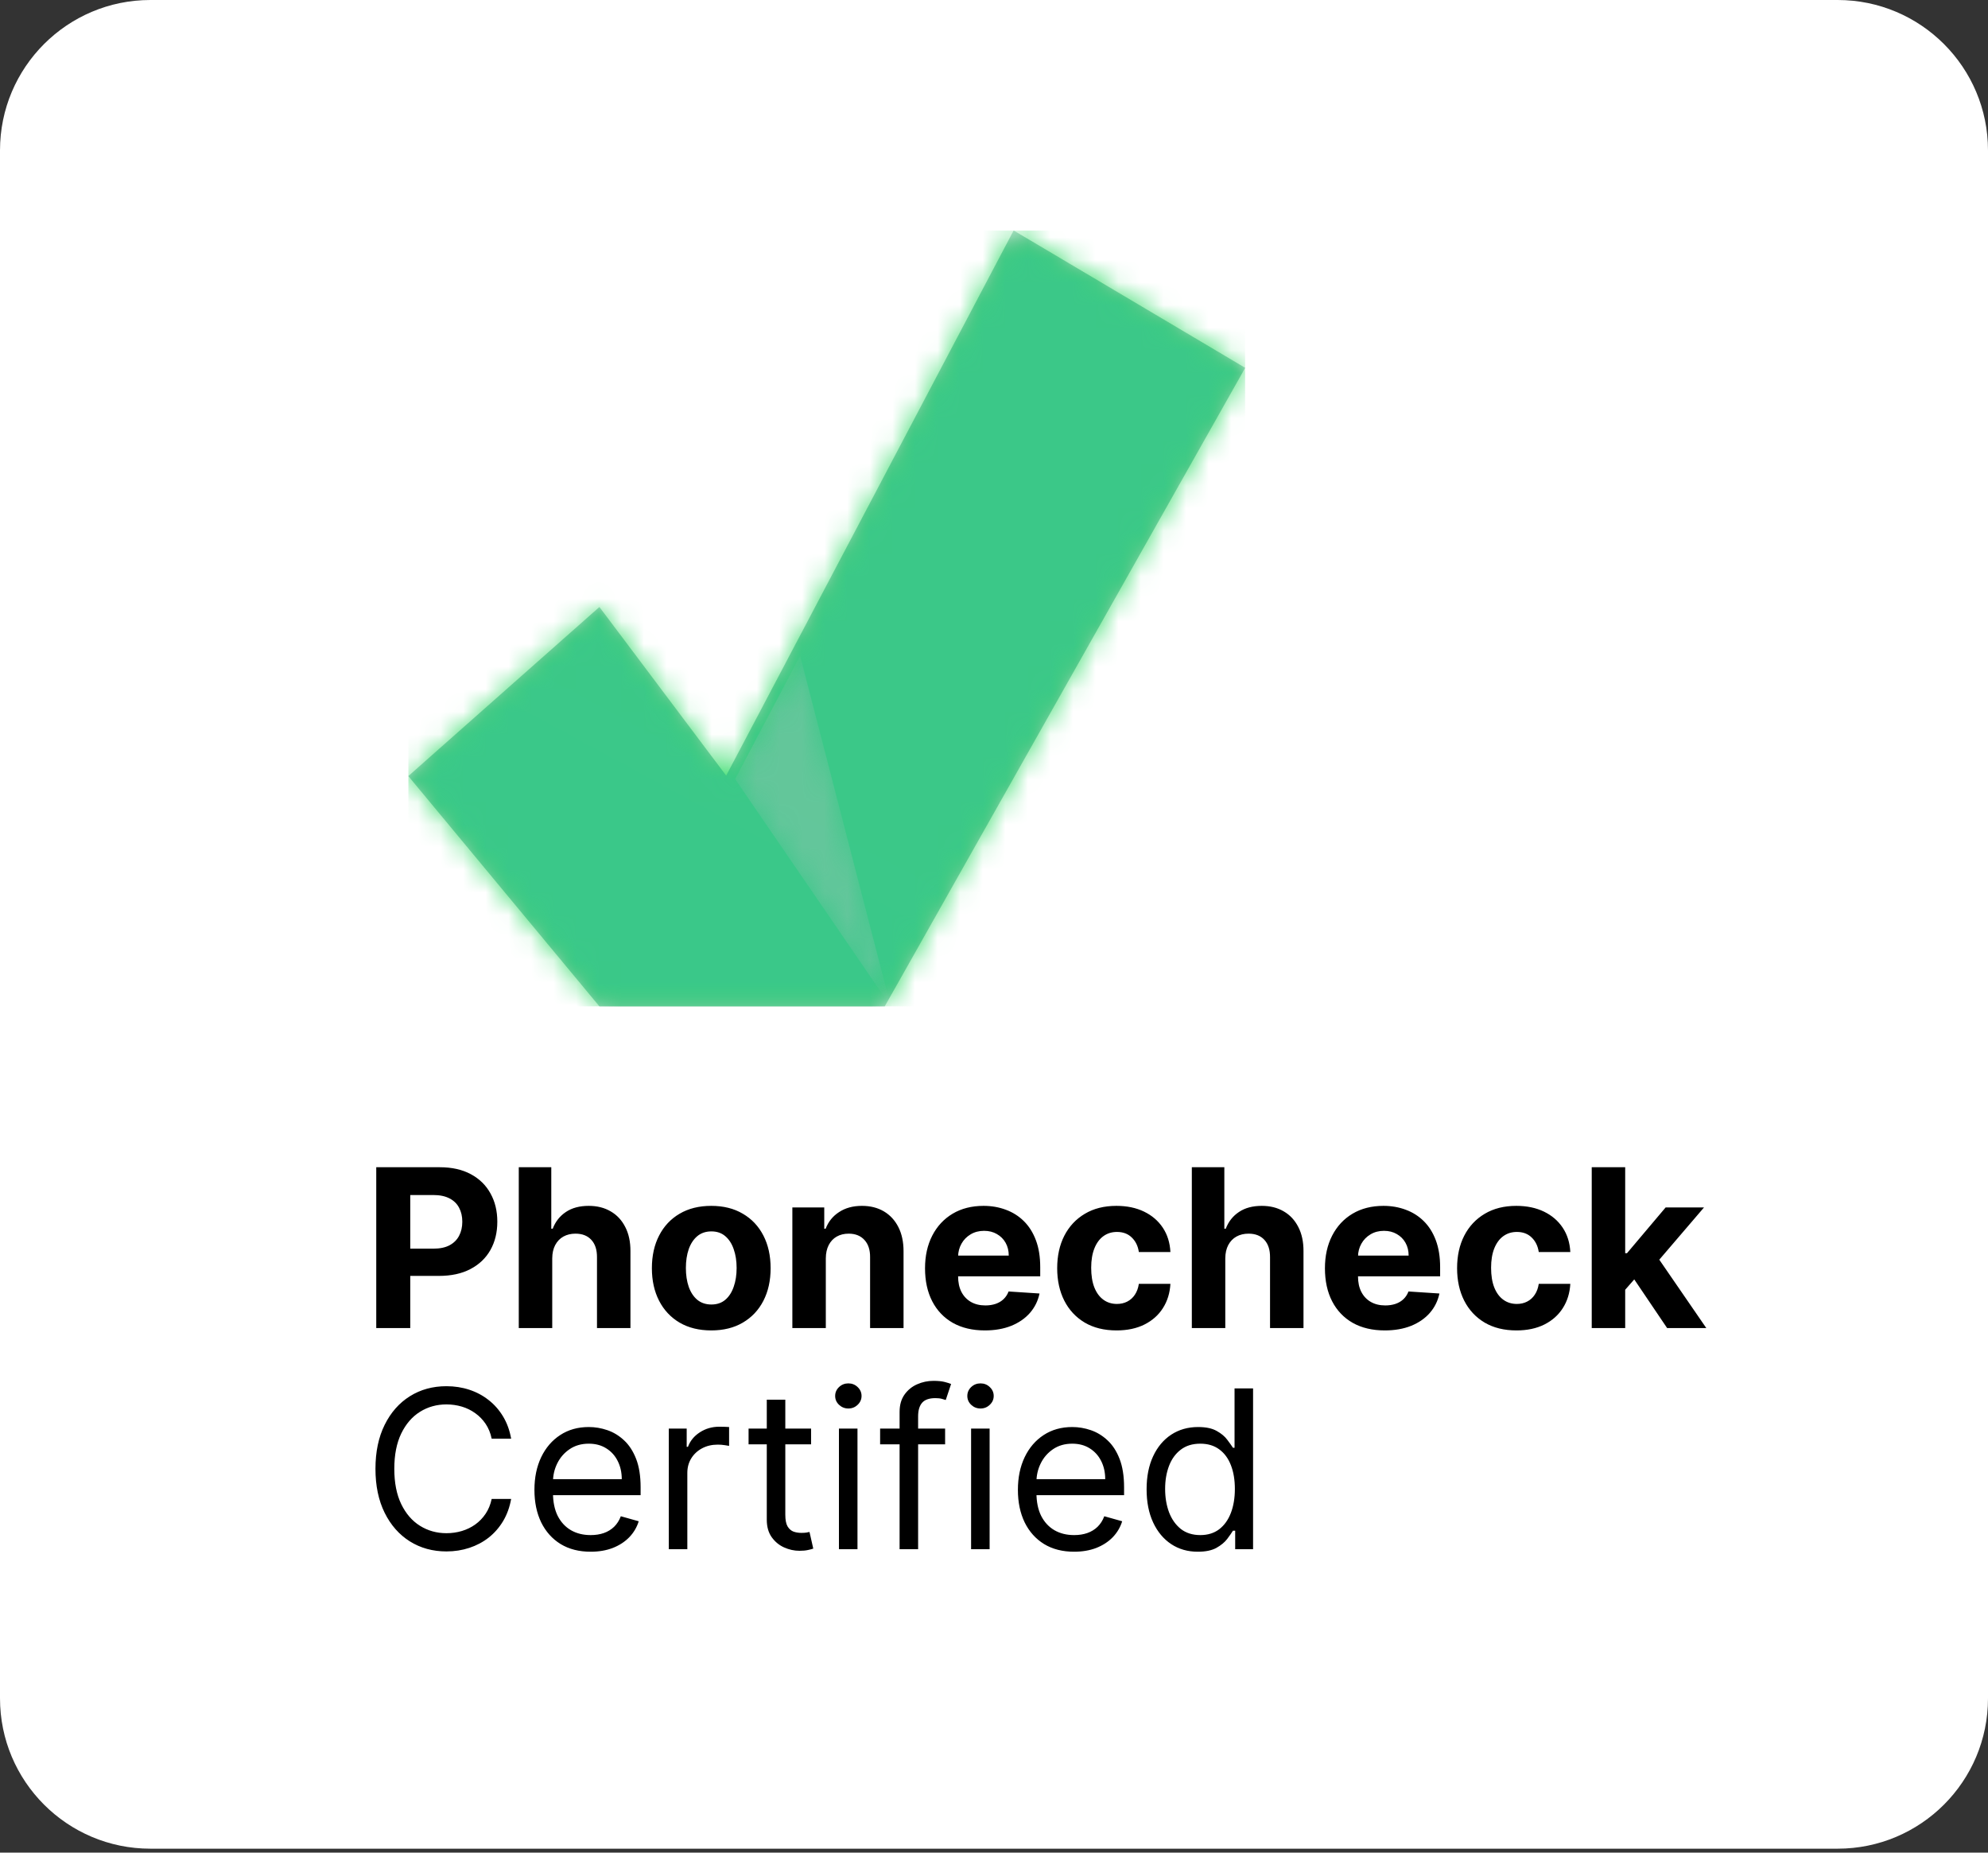 <svg width="88" height="82" viewBox="0 0 88 82" fill="none" xmlns="http://www.w3.org/2000/svg">
<rect x="0" y="0" width="88" height="82" fill="#333333" stroke="none"/>
<path d="M81.344 0H6.656C2.98 0 0 2.98 0 6.656V75.169C0 78.845 2.98 81.825 6.656 81.825H81.344C85.02 81.825 88 78.845 88 75.169V6.656C88 2.98 85.02 0 81.344 0Z" fill="white"/>
<path d="M16.655 58.781V51.663H19.463C20.003 51.663 20.463 51.766 20.843 51.972C21.223 52.176 21.513 52.46 21.712 52.824C21.914 53.185 22.014 53.602 22.014 54.075C22.014 54.548 21.912 54.965 21.709 55.326C21.505 55.688 21.209 55.969 20.822 56.171C20.438 56.373 19.972 56.473 19.425 56.473H17.635V55.267H19.182C19.471 55.267 19.71 55.218 19.898 55.118C20.088 55.016 20.229 54.876 20.322 54.697C20.417 54.517 20.464 54.309 20.464 54.075C20.464 53.839 20.417 53.633 20.322 53.456C20.229 53.278 20.088 53.14 19.898 53.043C19.708 52.943 19.467 52.893 19.175 52.893H18.16V58.781H16.655ZM24.445 55.695V58.781H22.964V51.663H24.403V54.385H24.466C24.586 54.069 24.781 53.823 25.049 53.644C25.318 53.463 25.655 53.373 26.061 53.373C26.432 53.373 26.755 53.454 27.031 53.616C27.309 53.776 27.524 54.007 27.677 54.308C27.832 54.607 27.909 54.965 27.907 55.382V58.781H26.426V55.646C26.428 55.317 26.345 55.061 26.176 54.878C26.009 54.695 25.775 54.603 25.474 54.603C25.272 54.603 25.094 54.646 24.938 54.732C24.785 54.818 24.665 54.943 24.577 55.107C24.491 55.27 24.447 55.465 24.445 55.695ZM31.484 58.886C30.944 58.886 30.477 58.771 30.083 58.541C29.692 58.31 29.389 57.988 29.176 57.575C28.963 57.16 28.856 56.68 28.856 56.133C28.856 55.581 28.963 55.099 29.176 54.687C29.389 54.272 29.692 53.95 30.083 53.721C30.477 53.489 30.944 53.373 31.484 53.373C32.024 53.373 32.49 53.489 32.881 53.721C33.275 53.95 33.579 54.272 33.792 54.687C34.005 55.099 34.112 55.581 34.112 56.133C34.112 56.68 34.005 57.16 33.792 57.575C33.579 57.988 33.275 58.31 32.881 58.541C32.49 58.771 32.024 58.886 31.484 58.886ZM31.491 57.739C31.736 57.739 31.942 57.669 32.106 57.53C32.271 57.389 32.395 57.196 32.478 56.953C32.564 56.71 32.607 56.433 32.607 56.122C32.607 55.812 32.564 55.535 32.478 55.292C32.395 55.048 32.271 54.856 32.106 54.715C31.942 54.573 31.736 54.503 31.491 54.503C31.243 54.503 31.034 54.573 30.865 54.715C30.698 54.856 30.572 55.048 30.486 55.292C30.403 55.535 30.361 55.812 30.361 56.122C30.361 56.433 30.403 56.71 30.486 56.953C30.572 57.196 30.698 57.389 30.865 57.53C31.034 57.669 31.243 57.739 31.491 57.739ZM36.555 55.695V58.781H35.074V53.443H36.486V54.385H36.548C36.666 54.074 36.864 53.828 37.142 53.648C37.42 53.465 37.758 53.373 38.154 53.373C38.525 53.373 38.848 53.454 39.124 53.616C39.399 53.779 39.614 54.01 39.767 54.312C39.919 54.61 39.996 54.967 39.996 55.382V58.781H38.515V55.646C38.518 55.319 38.434 55.065 38.265 54.882C38.096 54.696 37.863 54.603 37.566 54.603C37.367 54.603 37.191 54.646 37.038 54.732C36.888 54.818 36.769 54.943 36.684 55.107C36.6 55.27 36.557 55.465 36.555 55.695ZM43.596 58.886C43.047 58.886 42.574 58.774 42.178 58.552C41.784 58.327 41.48 58.01 41.267 57.599C41.054 57.187 40.947 56.699 40.947 56.136C40.947 55.587 41.054 55.105 41.267 54.69C41.48 54.276 41.781 53.952 42.167 53.721C42.557 53.489 43.013 53.373 43.537 53.373C43.889 53.373 44.217 53.43 44.52 53.543C44.826 53.655 45.093 53.823 45.32 54.047C45.549 54.272 45.728 54.555 45.855 54.895C45.983 55.234 46.046 55.63 46.046 56.084V56.491H41.538V55.573H44.653C44.653 55.36 44.606 55.171 44.514 55.007C44.421 54.842 44.292 54.714 44.128 54.621C43.966 54.526 43.777 54.478 43.561 54.478C43.337 54.478 43.137 54.53 42.963 54.635C42.792 54.737 42.657 54.874 42.56 55.048C42.463 55.22 42.413 55.411 42.411 55.622V56.494C42.411 56.758 42.459 56.987 42.557 57.179C42.656 57.371 42.797 57.52 42.977 57.624C43.158 57.728 43.372 57.78 43.62 57.78C43.785 57.78 43.935 57.757 44.072 57.711C44.209 57.664 44.326 57.595 44.423 57.502C44.52 57.41 44.595 57.296 44.646 57.162L46.015 57.252C45.946 57.581 45.803 57.868 45.588 58.114C45.374 58.357 45.099 58.547 44.76 58.684C44.424 58.818 44.036 58.886 43.596 58.886ZM49.425 58.886C48.878 58.886 48.407 58.77 48.014 58.538C47.622 58.304 47.321 57.98 47.11 57.565C46.901 57.15 46.797 56.673 46.797 56.133C46.797 55.586 46.903 55.106 47.113 54.694C47.327 54.279 47.629 53.956 48.021 53.724C48.412 53.49 48.878 53.373 49.418 53.373C49.884 53.373 50.291 53.458 50.641 53.627C50.991 53.796 51.268 54.033 51.472 54.339C51.676 54.645 51.788 55.004 51.809 55.417H50.412C50.373 55.15 50.268 54.936 50.099 54.774C49.932 54.609 49.713 54.527 49.442 54.527C49.213 54.527 49.012 54.59 48.841 54.715C48.672 54.837 48.54 55.017 48.445 55.253C48.35 55.49 48.302 55.776 48.302 56.112C48.302 56.453 48.348 56.742 48.441 56.981C48.536 57.219 48.669 57.401 48.841 57.526C49.012 57.652 49.213 57.714 49.442 57.714C49.611 57.714 49.763 57.679 49.898 57.61C50.034 57.54 50.147 57.44 50.235 57.307C50.325 57.173 50.384 57.012 50.412 56.824H51.809C51.786 57.232 51.675 57.591 51.475 57.902C51.279 58.21 51.006 58.451 50.659 58.625C50.311 58.799 49.9 58.886 49.425 58.886ZM54.238 55.695V58.781H52.757V51.663H54.196V54.385H54.259C54.379 54.069 54.574 53.823 54.843 53.644C55.111 53.463 55.449 53.373 55.854 53.373C56.225 53.373 56.548 53.454 56.824 53.616C57.102 53.776 57.317 54.007 57.47 54.308C57.625 54.607 57.702 54.965 57.7 55.382V58.781H56.219V55.646C56.221 55.317 56.138 55.061 55.969 54.878C55.802 54.695 55.568 54.603 55.267 54.603C55.065 54.603 54.887 54.646 54.731 54.732C54.578 54.818 54.458 54.943 54.37 55.107C54.284 55.27 54.24 55.465 54.238 55.695ZM61.298 58.886C60.749 58.886 60.276 58.774 59.88 58.552C59.486 58.327 59.182 58.01 58.969 57.599C58.756 57.187 58.649 56.699 58.649 56.136C58.649 55.587 58.756 55.105 58.969 54.69C59.182 54.276 59.482 53.952 59.869 53.721C60.259 53.489 60.715 53.373 61.239 53.373C61.591 53.373 61.919 53.43 62.222 53.543C62.528 53.655 62.795 53.823 63.022 54.047C63.251 54.272 63.43 54.555 63.557 54.895C63.684 55.234 63.748 55.63 63.748 56.084V56.491H59.24V55.573H62.354C62.354 55.36 62.308 55.171 62.215 55.007C62.123 54.842 61.994 54.714 61.83 54.621C61.667 54.526 61.479 54.478 61.263 54.478C61.038 54.478 60.839 54.53 60.665 54.635C60.494 54.737 60.359 54.874 60.262 55.048C60.165 55.22 60.115 55.411 60.113 55.622V56.494C60.113 56.758 60.161 56.987 60.259 57.179C60.358 57.371 60.498 57.52 60.679 57.624C60.86 57.728 61.074 57.78 61.322 57.78C61.487 57.78 61.637 57.757 61.774 57.711C61.911 57.664 62.028 57.595 62.125 57.502C62.222 57.41 62.297 57.296 62.347 57.162L63.717 57.252C63.647 57.581 63.505 57.868 63.289 58.114C63.076 58.357 62.8 58.547 62.462 58.684C62.126 58.818 61.738 58.886 61.298 58.886ZM67.127 58.886C66.58 58.886 66.109 58.77 65.716 58.538C65.324 58.304 65.023 57.98 64.812 57.565C64.603 57.15 64.499 56.673 64.499 56.133C64.499 55.586 64.604 55.106 64.815 54.694C65.028 54.279 65.331 53.956 65.722 53.724C66.114 53.49 66.58 53.373 67.12 53.373C67.585 53.373 67.993 53.458 68.343 53.627C68.693 53.796 68.97 54.033 69.174 54.339C69.378 54.645 69.49 55.004 69.511 55.417H68.114C68.074 55.15 67.97 54.936 67.801 54.774C67.634 54.609 67.415 54.527 67.144 54.527C66.915 54.527 66.714 54.59 66.543 54.715C66.374 54.837 66.242 55.017 66.146 55.253C66.051 55.49 66.004 55.776 66.004 56.112C66.004 56.453 66.05 56.742 66.143 56.981C66.238 57.219 66.371 57.401 66.543 57.526C66.714 57.652 66.915 57.714 67.144 57.714C67.313 57.714 67.465 57.679 67.599 57.61C67.736 57.54 67.848 57.44 67.936 57.307C68.027 57.173 68.086 57.012 68.114 56.824H69.511C69.488 57.232 69.377 57.591 69.177 57.902C68.98 58.21 68.708 58.451 68.361 58.625C68.013 58.799 67.602 58.886 67.127 58.886ZM71.801 57.245L71.804 55.469H72.019L73.73 53.443H75.429L73.132 56.126H72.781L71.801 57.245ZM70.459 58.781V51.663H71.94V58.781H70.459ZM73.796 58.781L72.225 56.456L73.212 55.41L75.53 58.781H73.796Z" fill="black"/>
<path d="M22.626 63.676H21.764C21.713 63.429 21.624 63.211 21.497 63.023C21.371 62.835 21.218 62.678 21.038 62.55C20.859 62.421 20.661 62.323 20.443 62.258C20.226 62.194 19.998 62.161 19.762 62.161C19.331 62.161 18.941 62.27 18.591 62.488C18.243 62.706 17.966 63.026 17.76 63.451C17.556 63.875 17.454 64.395 17.454 65.011C17.454 65.627 17.556 66.148 17.76 66.572C17.966 66.996 18.243 67.317 18.591 67.534C18.941 67.752 19.331 67.861 19.762 67.861C19.998 67.861 20.226 67.829 20.443 67.764C20.661 67.699 20.859 67.603 21.038 67.475C21.218 67.346 21.371 67.187 21.497 66.999C21.624 66.809 21.713 66.591 21.764 66.346H22.626C22.561 66.71 22.443 67.035 22.272 67.323C22.1 67.61 21.887 67.854 21.632 68.056C21.377 68.255 21.091 68.407 20.773 68.511C20.458 68.615 20.121 68.668 19.762 68.668C19.155 68.668 18.615 68.519 18.142 68.223C17.67 67.926 17.298 67.504 17.027 66.958C16.756 66.411 16.62 65.762 16.62 65.011C16.62 64.26 16.756 63.612 17.027 63.065C17.298 62.518 17.67 62.096 18.142 61.8C18.615 61.503 19.155 61.355 19.762 61.355C20.121 61.355 20.458 61.407 20.773 61.511C21.091 61.615 21.377 61.768 21.632 61.97C21.887 62.169 22.1 62.413 22.272 62.7C22.443 62.985 22.561 63.31 22.626 63.676ZM26.146 68.681C25.632 68.681 25.188 68.568 24.815 68.341C24.444 68.112 24.158 67.792 23.956 67.382C23.757 66.969 23.657 66.49 23.657 65.943C23.657 65.396 23.757 64.914 23.956 64.497C24.158 64.077 24.438 63.751 24.798 63.517C25.159 63.28 25.581 63.162 26.063 63.162C26.341 63.162 26.615 63.208 26.887 63.301C27.158 63.394 27.404 63.544 27.627 63.753C27.849 63.959 28.026 64.233 28.159 64.573C28.291 64.914 28.357 65.333 28.357 65.831V66.179H24.241V65.47H27.523C27.523 65.169 27.462 64.9 27.342 64.664C27.224 64.427 27.055 64.241 26.834 64.104C26.616 63.967 26.359 63.899 26.063 63.899C25.736 63.899 25.453 63.98 25.215 64.142C24.978 64.302 24.796 64.511 24.669 64.768C24.541 65.025 24.478 65.301 24.478 65.595V66.068C24.478 66.471 24.547 66.813 24.686 67.093C24.828 67.371 25.023 67.583 25.274 67.729C25.524 67.873 25.815 67.945 26.146 67.945C26.362 67.945 26.556 67.915 26.73 67.854C26.906 67.792 27.058 67.699 27.185 67.576C27.313 67.451 27.411 67.296 27.481 67.111L28.273 67.333C28.19 67.602 28.05 67.838 27.853 68.042C27.656 68.244 27.413 68.401 27.123 68.515C26.833 68.626 26.508 68.681 26.146 68.681ZM29.605 68.57V63.232H30.397V64.038H30.453C30.55 63.774 30.726 63.559 30.981 63.395C31.236 63.23 31.523 63.148 31.843 63.148C31.903 63.148 31.978 63.149 32.069 63.152C32.159 63.154 32.227 63.157 32.274 63.162V63.996C32.246 63.989 32.182 63.979 32.083 63.965C31.985 63.949 31.882 63.941 31.773 63.941C31.514 63.941 31.282 63.995 31.078 64.104C30.877 64.211 30.717 64.359 30.599 64.549C30.483 64.737 30.425 64.951 30.425 65.192V68.57H29.605ZM35.903 63.232V63.927H33.136V63.232H35.903ZM33.942 61.953H34.762V67.041C34.762 67.273 34.796 67.447 34.863 67.562C34.933 67.676 35.021 67.752 35.127 67.792C35.236 67.829 35.351 67.847 35.471 67.847C35.562 67.847 35.636 67.843 35.694 67.834C35.752 67.822 35.798 67.813 35.833 67.806L36 68.543C35.944 68.563 35.867 68.584 35.767 68.605C35.667 68.628 35.541 68.64 35.388 68.64C35.156 68.64 34.929 68.59 34.707 68.49C34.487 68.391 34.304 68.239 34.158 68.035C34.014 67.831 33.942 67.574 33.942 67.263V61.953ZM37.136 68.57V63.232H37.957V68.57H37.136ZM37.553 62.342C37.394 62.342 37.256 62.287 37.14 62.178C37.026 62.07 36.969 61.939 36.969 61.786C36.969 61.633 37.026 61.502 37.14 61.393C37.256 61.284 37.394 61.23 37.553 61.23C37.713 61.23 37.85 61.284 37.964 61.393C38.079 61.502 38.137 61.633 38.137 61.786C38.137 61.939 38.079 62.07 37.964 62.178C37.85 62.287 37.713 62.342 37.553 62.342ZM41.836 63.232V63.927H38.959V63.232H41.836ZM39.821 68.57V62.495C39.821 62.189 39.892 61.934 40.036 61.73C40.18 61.526 40.366 61.373 40.596 61.271C40.825 61.169 41.067 61.118 41.322 61.118C41.524 61.118 41.688 61.135 41.816 61.167C41.943 61.2 42.038 61.23 42.101 61.257L41.864 61.966C41.822 61.953 41.765 61.935 41.69 61.914C41.619 61.894 41.524 61.883 41.405 61.883C41.134 61.883 40.938 61.951 40.818 62.088C40.7 62.225 40.641 62.425 40.641 62.689V68.57H39.821ZM42.986 68.57V63.232H43.806V68.57H42.986ZM43.403 62.342C43.243 62.342 43.105 62.287 42.989 62.178C42.876 62.07 42.819 61.939 42.819 61.786C42.819 61.633 42.876 61.502 42.989 61.393C43.105 61.284 43.243 61.23 43.403 61.23C43.563 61.23 43.7 61.284 43.813 61.393C43.929 61.502 43.987 61.633 43.987 61.786C43.987 61.939 43.929 62.07 43.813 62.178C43.7 62.287 43.563 62.342 43.403 62.342ZM47.547 68.681C47.033 68.681 46.589 68.568 46.216 68.341C45.845 68.112 45.559 67.792 45.357 67.382C45.158 66.969 45.058 66.49 45.058 65.943C45.058 65.396 45.158 64.914 45.357 64.497C45.559 64.077 45.839 63.751 46.198 63.517C46.56 63.28 46.982 63.162 47.464 63.162C47.742 63.162 48.016 63.208 48.287 63.301C48.558 63.394 48.805 63.544 49.028 63.753C49.25 63.959 49.427 64.233 49.559 64.573C49.691 64.914 49.758 65.333 49.758 65.831V66.179H45.642V65.47H48.923C48.923 65.169 48.863 64.9 48.743 64.664C48.624 64.427 48.455 64.241 48.235 64.104C48.017 63.967 47.76 63.899 47.464 63.899C47.137 63.899 46.854 63.98 46.615 64.142C46.379 64.302 46.197 64.511 46.07 64.768C45.942 65.025 45.879 65.301 45.879 65.595V66.068C45.879 66.471 45.948 66.813 46.087 67.093C46.229 67.371 46.424 67.583 46.675 67.729C46.925 67.873 47.216 67.945 47.547 67.945C47.763 67.945 47.957 67.915 48.131 67.854C48.307 67.792 48.459 67.699 48.586 67.576C48.714 67.451 48.812 67.296 48.882 67.111L49.674 67.333C49.591 67.602 49.45 67.838 49.254 68.042C49.057 68.244 48.813 68.401 48.524 68.515C48.234 68.626 47.908 68.681 47.547 68.681ZM53.021 68.681C52.576 68.681 52.184 68.569 51.843 68.344C51.502 68.117 51.236 67.797 51.044 67.385C50.851 66.97 50.755 66.48 50.755 65.915C50.755 65.354 50.851 64.868 51.044 64.455C51.236 64.043 51.504 63.724 51.846 63.499C52.189 63.275 52.586 63.162 53.035 63.162C53.383 63.162 53.657 63.22 53.859 63.336C54.063 63.449 54.218 63.579 54.325 63.725C54.434 63.869 54.518 63.987 54.578 64.08H54.648V61.452H55.468V68.57H54.676V67.75H54.578C54.518 67.847 54.432 67.97 54.321 68.118C54.21 68.264 54.051 68.395 53.845 68.511C53.639 68.625 53.364 68.681 53.021 68.681ZM53.133 67.945C53.462 67.945 53.74 67.859 53.967 67.688C54.194 67.514 54.366 67.274 54.484 66.968C54.603 66.66 54.662 66.304 54.662 65.901C54.662 65.502 54.604 65.154 54.488 64.855C54.372 64.553 54.201 64.32 53.974 64.153C53.746 63.983 53.466 63.899 53.133 63.899C52.785 63.899 52.495 63.988 52.264 64.167C52.034 64.343 51.861 64.582 51.746 64.886C51.632 65.187 51.575 65.526 51.575 65.901C51.575 66.281 51.633 66.626 51.749 66.937C51.867 67.245 52.041 67.49 52.27 67.674C52.502 67.854 52.79 67.945 53.133 67.945Z" fill="black"/>
<mask id="mask0_6449_305" style="mask-type:luminance" maskUnits="userSpaceOnUse" x="18" y="10" width="38" height="35">
<path d="M44.868 10.203L32.143 34.334L26.531 26.868L18.075 34.35L26.531 44.541H39.161L55.115 16.281L44.868 10.203Z" fill="white"/>
</mask>
<g mask="url(#mask0_6449_305)">
<path fill-rule="evenodd" clip-rule="evenodd" d="M44.87 10.203L32.145 34.334L26.533 26.868L18.077 34.35L26.533 44.541H39.163L55.117 16.281L44.87 10.203Z" fill="url(#paint0_linear_6449_305)"/>
</g>
<mask id="mask1_6449_305" style="mask-type:luminance" maskUnits="userSpaceOnUse" x="18" y="10" width="38" height="35">
<path d="M26.531 44.541L18.075 34.35L26.531 26.868L32.143 34.334L44.868 10.203L55.115 16.281L39.161 44.541H26.531Z" fill="white"/>
</mask>
<g mask="url(#mask1_6449_305)">
<path fill-rule="evenodd" clip-rule="evenodd" d="M18.077 44.541H55.117V10.203H18.077V44.541Z" fill="url(#paint1_linear_6449_305)"/>
</g>
<mask id="mask2_6449_305" style="mask-type:luminance" maskUnits="userSpaceOnUse" x="18" y="10" width="38" height="35">
<path d="M32.143 34.334L26.531 26.868L18.075 34.35L26.531 44.541H39.161L55.115 16.282V16.281L44.868 10.203L32.143 34.334Z" fill="white"/>
</mask>
<g mask="url(#mask2_6449_305)">
<path fill-rule="evenodd" clip-rule="evenodd" d="M32.145 34.334L26.533 26.868L18.077 34.35L26.533 44.541H39.163L55.117 16.282V16.281L44.87 10.203L32.145 34.334Z" fill="url(#paint2_linear_6449_305)"/>
</g>
<mask id="mask3_6449_305" style="mask-type:luminance" maskUnits="userSpaceOnUse" x="32" y="29" width="8" height="16">
<path d="M32.544 34.485L35.419 29.023L39.432 44.543L32.544 34.485Z" fill="white"/>
</mask>
<g mask="url(#mask3_6449_305)">
<path style="mix-blend-mode:multiply" opacity="0.294" fill-rule="evenodd" clip-rule="evenodd" d="M32.541 34.485L39.43 44.543L35.417 29.023L32.541 34.485Z" fill="url(#paint3_linear_6449_305)"/>
</g>
<defs>
<linearGradient id="paint0_linear_6449_305" x1="694.617" y1="3014.23" x2="3681.48" y2="409.485" gradientUnits="userSpaceOnUse">
<stop stop-color="#C1C3C6"/>
<stop offset="1" stop-color="#231F1F"/>
</linearGradient>
<linearGradient id="paint1_linear_6449_305" x1="18.077" y1="10.211" x2="18.077" y2="76449.4" gradientUnits="userSpaceOnUse">
<stop stop-color="#3FDE71"/>
<stop offset="1" stop-color="#329EB5"/>
</linearGradient>
<linearGradient id="paint2_linear_6449_305" x1="2934.9" y1="381.263" x2="1459.37" y2="3114.74" gradientUnits="userSpaceOnUse">
<stop stop-color="#3FDE71"/>
<stop offset="1" stop-color="#329EB5"/>
</linearGradient>
<linearGradient id="paint3_linear_6449_305" x1="325.767" y1="213.69" x2="956.907" y2="1155.65" gradientUnits="userSpaceOnUse">
<stop stop-color="#C1C3C6"/>
<stop offset="1" stop-color="#231F1F"/>
</linearGradient>
</defs>
</svg>
